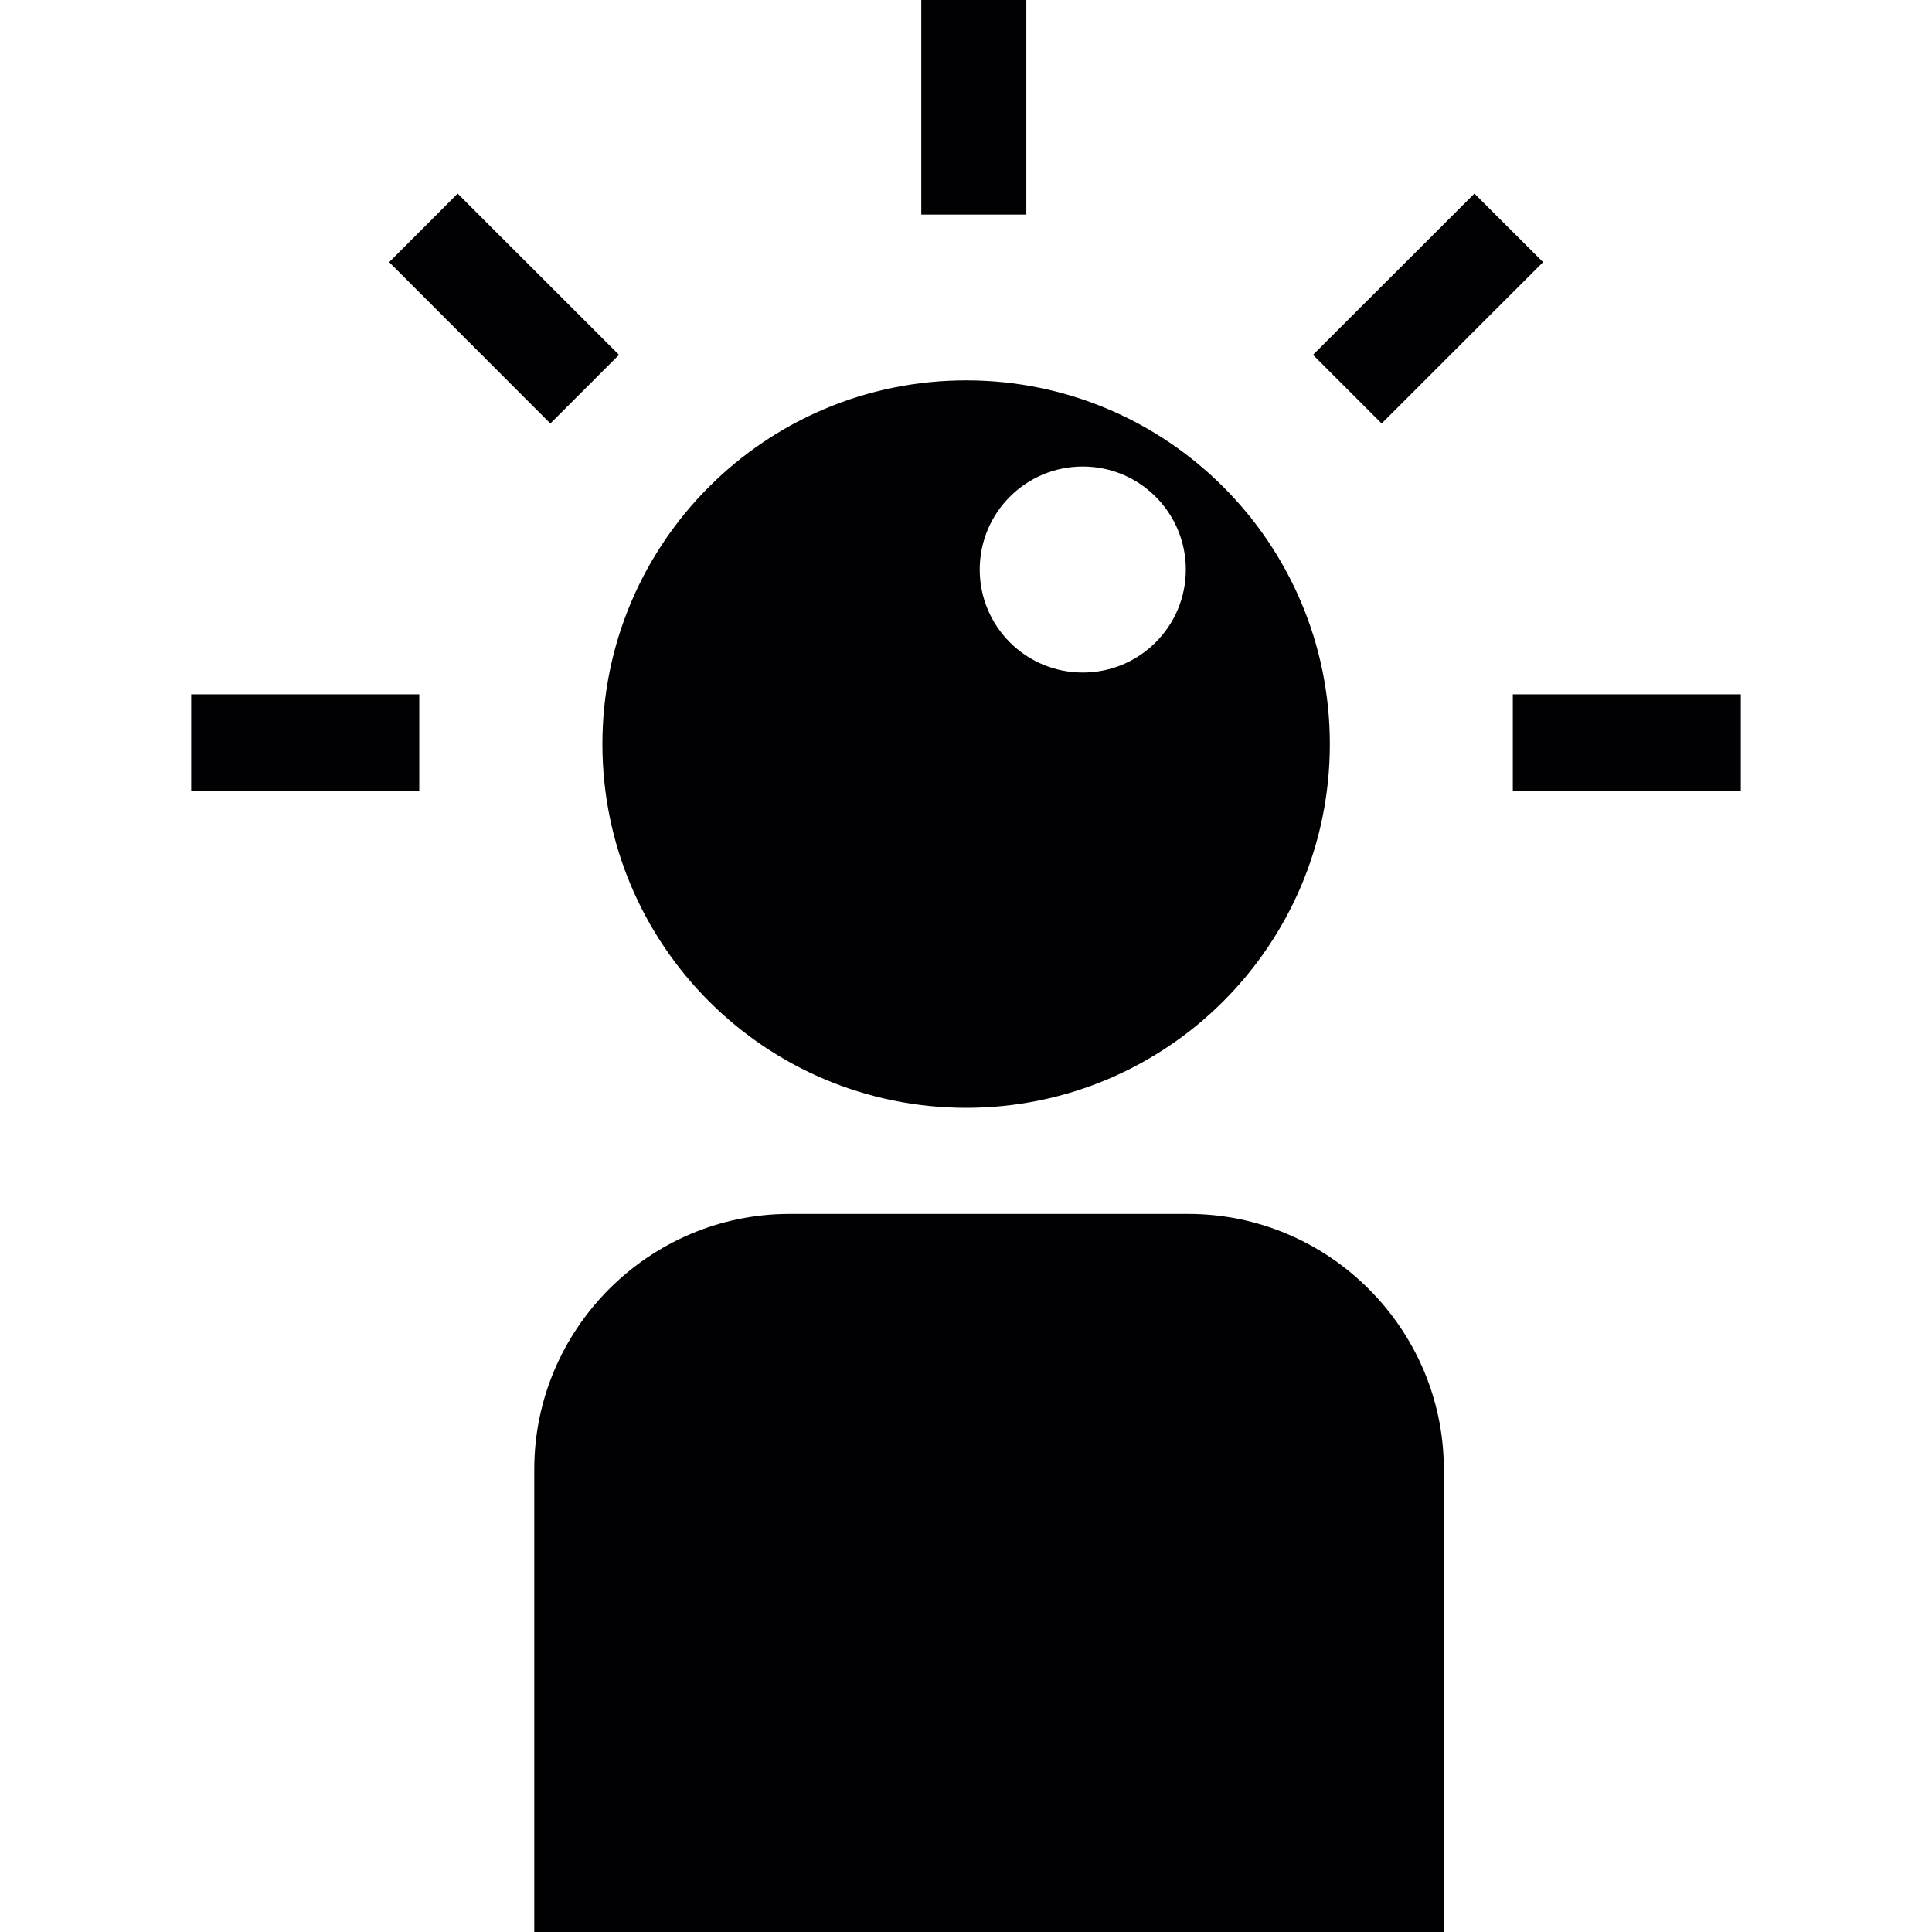 <?xml version="1.0" encoding="iso-8859-1"?>
<!-- Uploaded to: SVG Repo, www.svgrepo.com, Generator: SVG Repo Mixer Tools -->
<svg height="800px" width="800px" version="1.1" id="Capa_1" xmlns="http://www.w3.org/2000/svg" xmlns:xlink="http://www.w3.org/1999/xlink" 
	 viewBox="0 0 502.664 502.664" xml:space="preserve">
<g>
	<g>
		<g>
			<path style="fill:#010002;" d="M251.364,288.229c52.266,0,94.631-42.365,94.631-94.631s-42.365-94.631-94.631-94.631
				s-94.631,42.365-94.631,94.631S199.12,288.229,251.364,288.229z M281.714,121.379c14.819,0,26.812,12.015,26.812,26.812
				s-12.015,26.791-26.812,26.791s-26.812-11.972-26.812-26.791C254.902,133.372,266.895,121.379,281.714,121.379z"/>
			<path style="fill:#010002;" d="M309.174,315.839H205.419c-36.519,0-66.416,29.876-66.416,66.438v120.387h236.653V382.277
				C375.634,345.736,345.715,315.839,309.174,315.839z"/>
			<path style="fill:#010002;" d="M143.187,110.184l-41.934-41.977l17.817-17.839l41.977,41.955L143.187,110.184z M393.602,180.655
				v25.238h59.32v-25.238H393.602z M49.742,205.893h59.341v-25.238H49.742V205.893z M401.475,68.207l-17.861-17.839l-41.998,41.955
				l17.861,17.861L401.475,68.207z M267.025,0h-27.33v55.825h27.33V0z"/>
		</g>
	</g>
	<g>
	</g>
	<g>
	</g>
	<g>
	</g>
	<g>
	</g>
	<g>
	</g>
	<g>
	</g>
	<g>
	</g>
	<g>
	</g>
	<g>
	</g>
	<g>
	</g>
	<g>
	</g>
	<g>
	</g>
	<g>
	</g>
	<g>
	</g>
	<g>
	</g>
</g>
</svg>